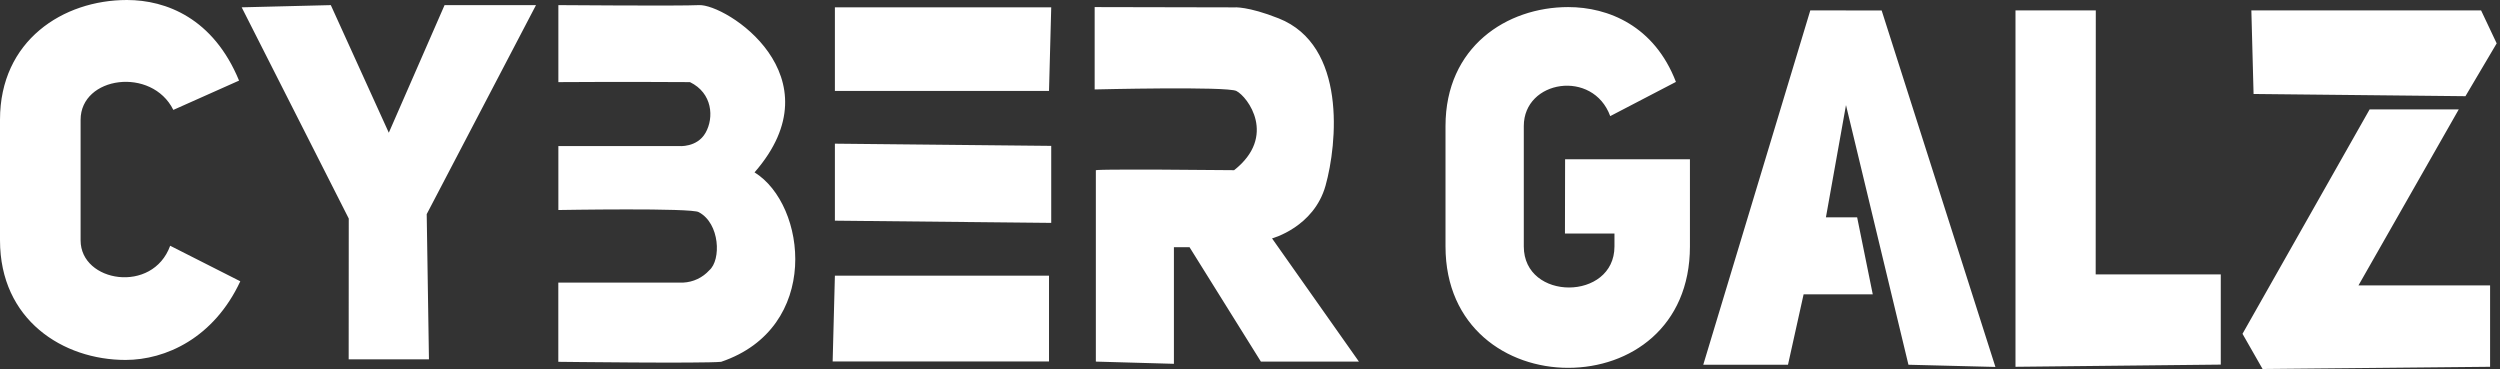<svg width="271" height="40" viewBox="0 0 271 40" fill="none" xmlns="http://www.w3.org/2000/svg">
<rect x="0" y="0" width="271" height="40" fill="#333333" stroke="none"/>
<path fill-rule="evenodd" clip-rule="evenodd" d="M37.796 38.954H46.498L46.255 23.213L58.102 0.555H48.191L42.147 14.387L35.861 0.555L26.198 0.794L37.805 23.69L37.796 38.954ZM81.797 18.681C90.894 8.246 78.69 0.396 75.753 0.555C73.803 0.661 60.527 0.555 60.527 0.555V8.902C60.527 8.902 67.463 8.853 74.793 8.902C77.243 10.092 77.41 12.755 76.485 14.389C75.56 16.024 73.583 15.834 73.583 15.834H60.527V22.766C60.527 22.766 75.091 22.511 75.753 23.002C78.046 24.221 78.192 28.184 76.883 29.302C76.526 29.697 76.092 30.018 75.607 30.247C75.123 30.476 74.597 30.607 74.061 30.633H60.521V39.22C60.521 39.22 76.239 39.414 78.171 39.22C89.038 35.543 87.468 22.185 81.785 18.681H81.797ZM113.953 0.794H90.502V9.855H113.713L113.953 0.794ZM113.953 15.813L90.502 15.574V23.921L113.953 24.161V15.813ZM113.713 29.885H90.502L90.259 39.185H113.713V29.885ZM137.89 25.842C137.89 25.842 142.429 24.634 143.691 20.117C144.953 15.6 146.004 4.922 138.613 1.993C135.24 0.656 133.779 0.8 133.779 0.8L118.661 0.768V9.696C118.661 9.696 133.009 9.344 134.022 9.861C135.264 10.493 138.441 14.771 133.779 18.448C118.799 18.292 118.79 18.448 118.79 18.448V39.197L127.252 39.437V26.795H128.945L136.681 39.197H147.307L137.89 25.842ZM196.237 1.124L184.633 39.538H193.818L195.511 31.904H203.007L201.314 23.557H197.93L200.105 11.394L206.875 39.538L216.303 39.775L203.973 1.138L196.237 1.124ZM227.184 1.124H218.479V39.76L240.732 39.523V29.744H227.172L227.184 1.124ZM244.047 1.124L244.287 10.187L267.255 10.427L270.64 4.702L268.948 1.124H244.047ZM266.532 11.856H256.869L243.087 36.185L245.265 40L269.926 39.76V30.934H255.66L266.532 11.856ZM169.641 25.316H175.008V26.714C175.008 32.623 165.179 32.675 165.179 26.714V13.662C165.179 8.665 172.68 7.484 174.549 12.587L181.67 8.879C179.342 2.813 174.35 0.768 169.99 0.768C163.343 0.768 156.693 5.066 156.693 13.662V26.714C156.693 35.468 163.343 39.873 169.99 39.873C176.724 39.873 183.189 35.468 183.189 26.714V17.261H169.656L169.641 25.316ZM26.06 30.497L18.447 26.639C16.544 31.89 8.737 30.604 8.737 26.061V12.986C8.737 8.269 16.447 7.209 18.79 11.914L25.914 8.737C23.132 1.984 18.008 0 13.762 0C6.834 0 0 4.396 0 12.971V26.047C0 34.677 6.831 39.018 13.613 39.018C17.949 39.012 23.17 36.655 26.048 30.492L26.06 30.497Z" fill="white"/>
</svg>

